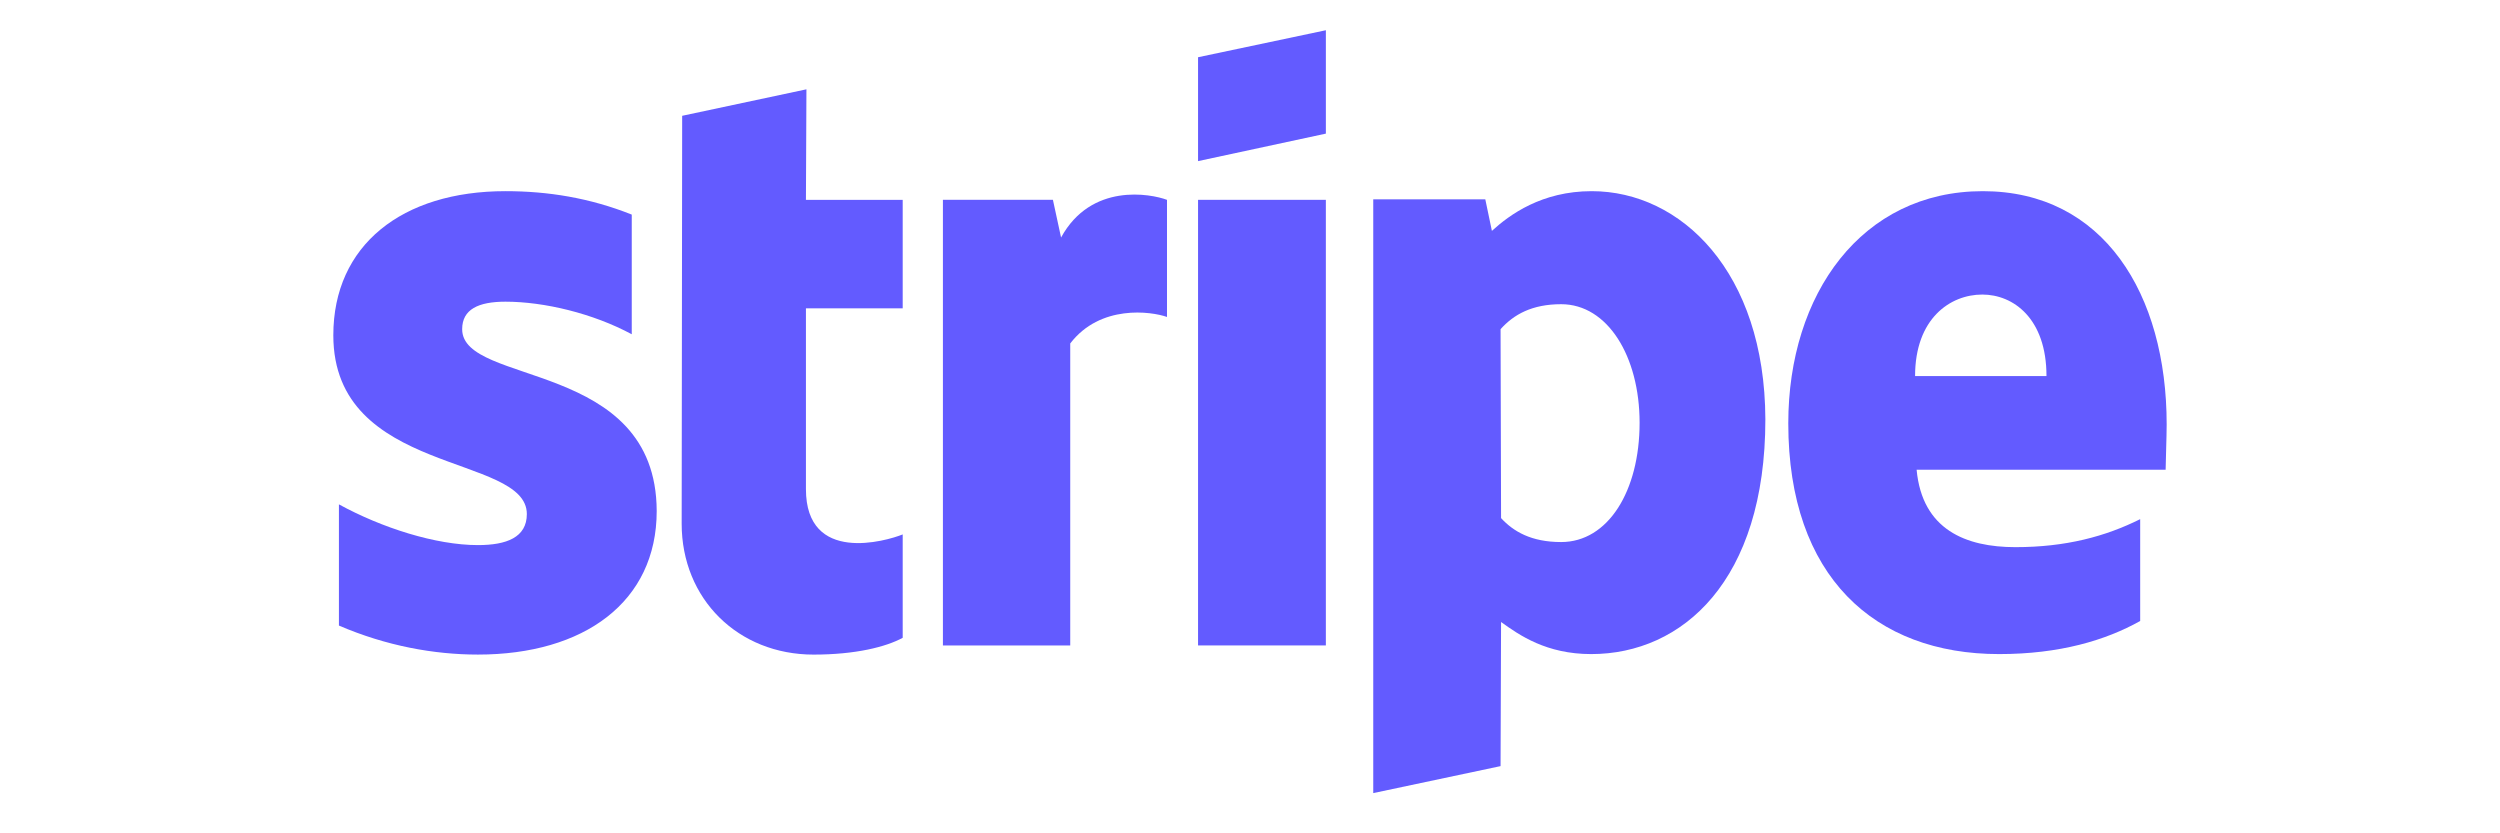 <?xml version="1.0" encoding="utf-8"?>
<!-- Generator: Adobe Illustrator 15.1.0, SVG Export Plug-In . SVG Version: 6.00 Build 0)  -->
<!DOCTYPE svg PUBLIC "-//W3C//DTD SVG 1.1//EN" "http://www.w3.org/Graphics/SVG/1.1/DTD/svg11.dtd">
<svg version="1.1" id="Layer_1" xmlns="http://www.w3.org/2000/svg" xmlns:xlink="http://www.w3.org/1999/xlink" x="0px" y="0px"
	 width="150px" height="50px" viewBox="125 175 150 50" enable-background="new 125 175 150 50" xml:space="preserve">
<g>
	<path fill="#635BFF" d="M255,200.465c0-7.823-3.789-13.995-11.03-13.995c-7.272,0-11.673,6.172-11.673,13.933
		c0,9.197,5.194,13.842,12.65,13.842c3.636,0,6.386-0.824,8.464-1.985v-6.111c-2.078,1.038-4.462,1.68-7.485,1.68
		c-2.965,0-5.593-1.039-5.929-4.645h14.941C254.938,202.787,255,201.198,255,200.465z M239.905,197.562
		c0-3.453,2.109-4.889,4.033-4.889c1.864,0,3.851,1.436,3.851,4.889H239.905z"/>
	<path fill="#635BFF" d="M220.503,186.47c-2.995,0-4.92,1.406-5.989,2.383l-0.396-1.895h-6.723v35.628l7.639-1.619l0.03-8.647
		c1.101,0.795,2.721,1.925,5.408,1.925c5.47,0,10.45-4.399,10.45-14.086C230.892,191.298,225.85,186.47,220.503,186.47z
		 M218.669,207.523c-1.802,0-2.872-0.642-3.605-1.437l-0.03-11.336c0.795-0.886,1.894-1.498,3.636-1.498
		c2.78,0,4.706,3.117,4.706,7.12C223.375,204.468,221.48,207.523,218.669,207.523z"/>
	<polygon fill="#635BFF" points="196.883,184.667 204.552,183.017 204.552,176.814 196.883,178.434 	"/>
	<rect x="196.883" y="186.99" fill="#635BFF" width="7.668" height="26.736"/>
	<path fill="#635BFF" d="M188.664,189.251l-0.489-2.261h-6.6v26.736h7.639v-18.119c1.803-2.353,4.859-1.925,5.806-1.589v-7.027
		C194.042,186.623,190.467,185.951,188.664,189.251z"/>
	<path fill="#635BFF" d="M173.386,180.359l-7.456,1.589l-0.03,24.475c0,4.522,3.392,7.853,7.914,7.853
		c2.506,0,4.339-0.458,5.348-1.008v-6.203c-0.978,0.397-5.806,1.803-5.806-2.719v-10.848h5.806v-6.508h-5.806L173.386,180.359z"/>
	<path fill="#635BFF" d="M152.73,194.751c0-1.192,0.978-1.65,2.597-1.65c2.322,0,5.255,0.703,7.578,1.955v-7.18
		c-2.536-1.009-5.042-1.406-7.578-1.406c-6.203,0-10.328,3.239-10.328,8.647c0,8.434,11.611,7.089,11.611,10.726
		c0,1.405-1.222,1.863-2.934,1.863c-2.536,0-5.774-1.039-8.341-2.444v7.272c2.842,1.223,5.714,1.741,8.341,1.741
		c6.356,0,10.726-3.147,10.726-8.616C164.372,196.554,152.73,198.173,152.73,194.751z"/>
</g>
</svg>

